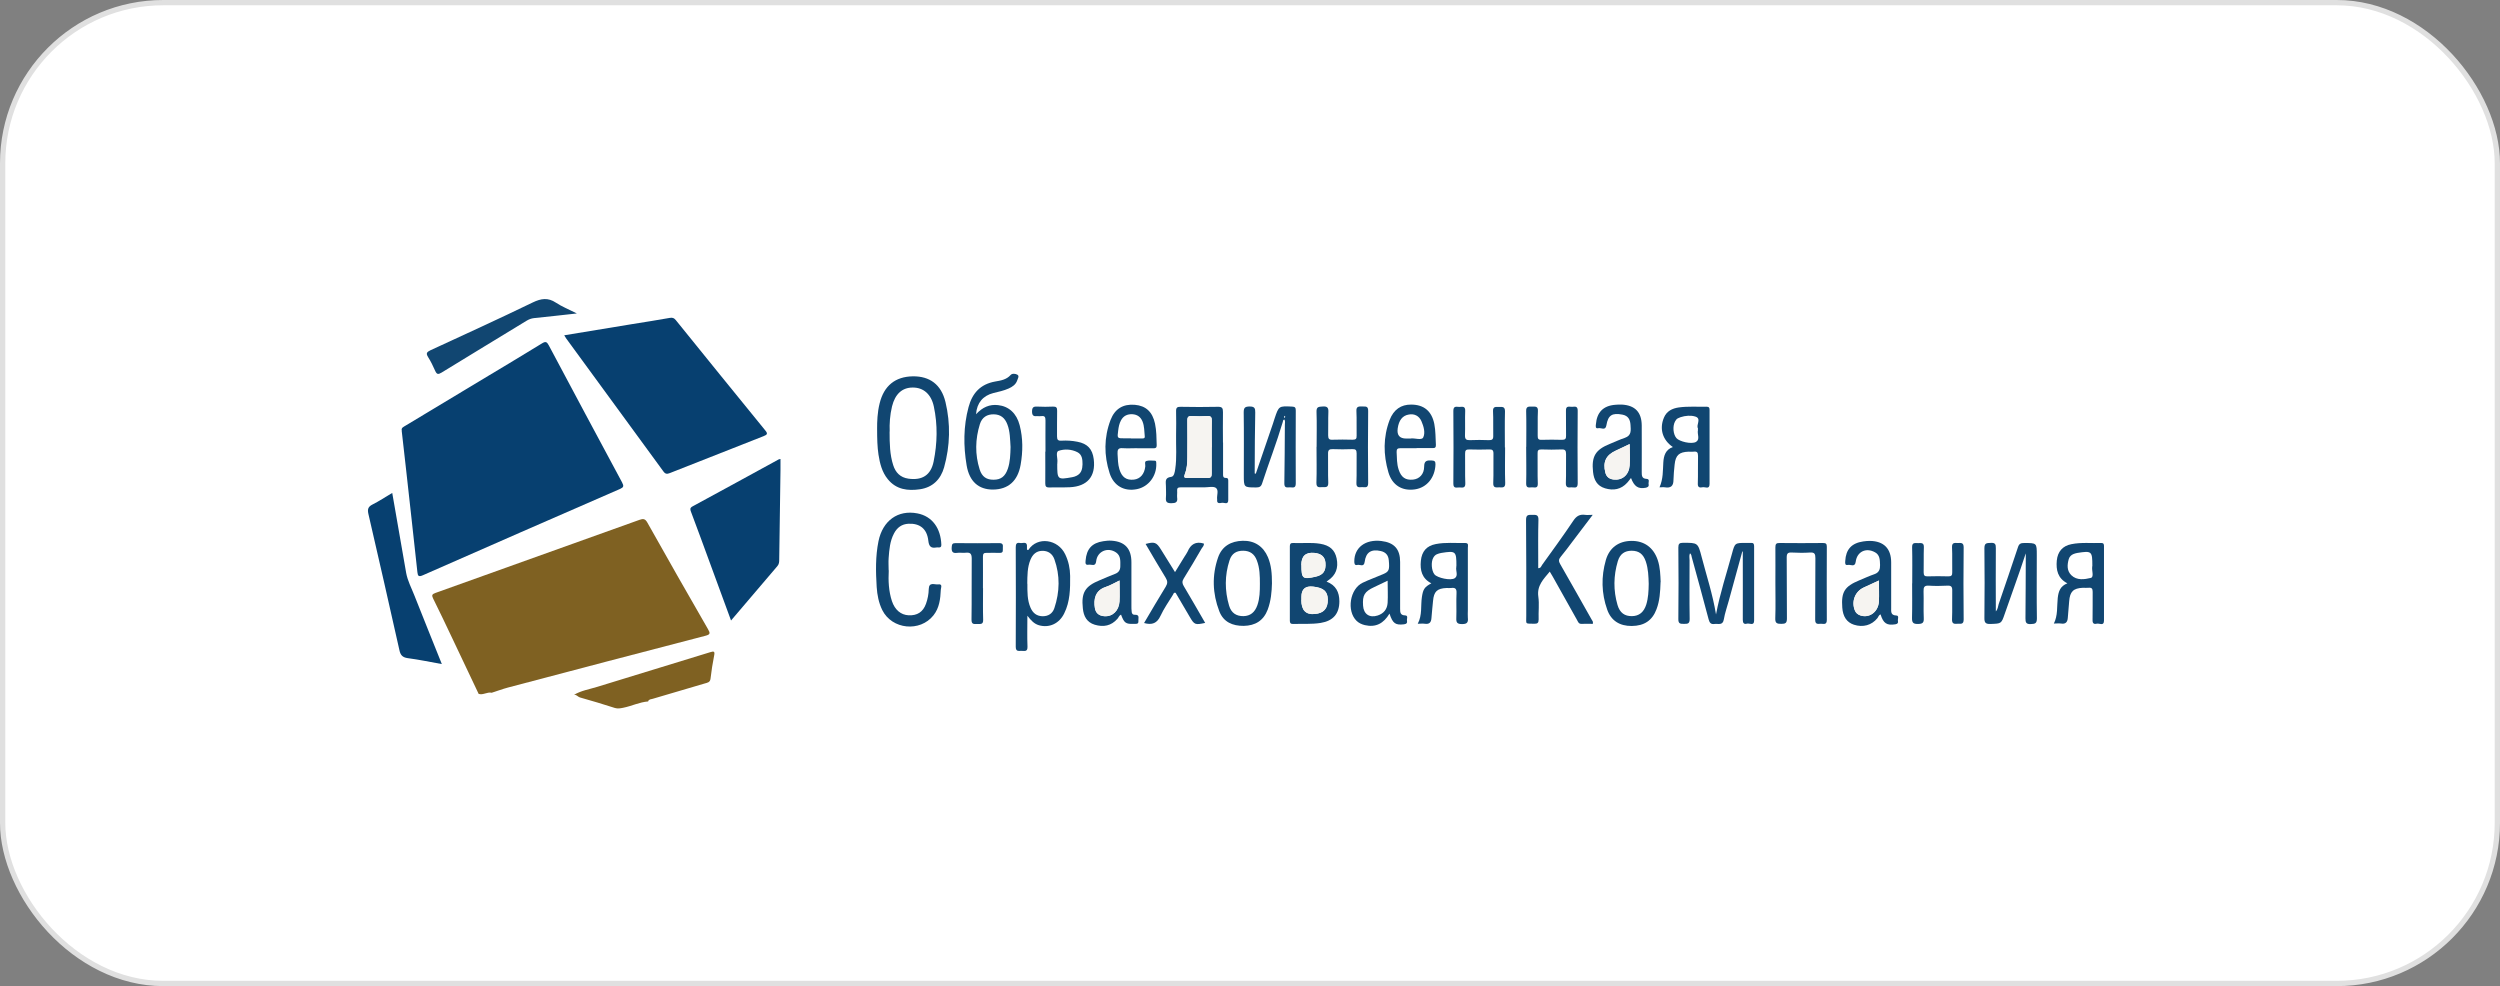 <?xml version="1.0" encoding="UTF-8"?> <svg xmlns="http://www.w3.org/2000/svg" id="_Слой_1" data-name="Слой 1" version="1.1" viewBox="0 0 236.23 93.18"><rect x="0" y="0" width="236.23" height="93.18" fill="#808080" stroke="none"/><defs><style> .cls-1 { fill: #fff; stroke: #e0e0e0; stroke-miterlimit: 10; stroke-width: .5px; } .cls-2 { fill: #074070; } .cls-2, .cls-3, .cls-4, .cls-5 { stroke-width: 0px; } .cls-3 { fill: #7f6122; } .cls-4 { fill: #f6f4f1; } .cls-5 { fill: #114671; } </style></defs><rect class="cls-1" x=".25" y=".25" width="235.73" height="92.68" rx="15.18" ry="15.18"></rect><g id="XAJ6Z6"><g><path class="cls-2" d="M37.97,40.72c-.09-.31.17-.38.35-.5,2.63-1.59,5.27-3.17,7.91-4.76,1.66-1,3.33-1.99,4.98-3.01.35-.22.47-.15.65.19,2.3,4.32,4.6,8.63,6.92,12.94.19.36.15.47-.21.63-6.21,2.7-12.42,5.42-18.62,8.15-.39.17-.47.07-.51-.3-.35-3.27-.72-6.54-1.08-9.8-.13-1.18-.27-2.36-.4-3.54Z"></path><path class="cls-3" d="M45.23,65.57c-.82-1.74-1.64-3.47-2.47-5.21-.61-1.28-1.21-2.56-1.84-3.82-.15-.3-.08-.4.22-.51,6.43-2.3,12.86-4.6,19.29-6.91.35-.13.54-.1.74.26,1.89,3.37,3.8,6.72,5.73,10.07.23.39.22.51-.26.63-6.22,1.61-12.44,3.25-18.65,4.89-.52.14-1.02.33-1.53.49-.42-.1-.8.24-1.22.11Z"></path><path class="cls-2" d="M53.33,31.68c2.17-.36,4.31-.71,6.44-1.06,1.17-.19,2.35-.37,3.51-.58.27-.05.42.01.58.21,2.81,3.48,5.63,6.96,8.46,10.43.26.31.16.4-.16.53-2.96,1.16-5.91,2.32-8.86,3.49-.26.1-.42.11-.61-.15-3.06-4.2-6.12-8.38-9.19-12.57-.06-.08-.11-.17-.18-.29Z"></path><path class="cls-2" d="M69.08,58.64c-.97-2.65-1.92-5.22-2.86-7.79-.31-.83-.62-1.67-.93-2.5-.08-.21-.11-.36.15-.5,2.72-1.47,5.43-2.96,8.14-4.44.04-.02.09-.02.17-.04,0,.37,0,.71,0,1.05-.04,2.82-.08,5.63-.12,8.45,0,.23-.01.44-.18.63-1.44,1.69-2.88,3.38-4.38,5.14Z"></path><path class="cls-2" d="M37.06,46.56c.45,2.58.88,5.08,1.32,7.58.14.76.51,1.44.79,2.16.84,2.13,1.7,4.25,2.58,6.45-1.11-.2-2.16-.42-3.22-.56-.5-.07-.69-.29-.79-.76-.96-4.29-1.94-8.59-2.93-12.87-.1-.44-.03-.68.39-.89.62-.31,1.2-.7,1.86-1.09Z"></path><path class="cls-5" d="M164.63,52.12c-.42,1.54-.85,3.09-1.27,4.63-.16.59-.37,1.17-.47,1.77-.1.62-.54.39-.88.44-.35.05-.47-.11-.56-.44-.52-1.96-1.05-3.91-1.59-5.86-.03-.12-.03-.28-.17-.38-.1.22-.04.44-.04.66,0,1.85-.02,3.71.01,5.56,0,.46-.21.45-.54.45-.32,0-.54.01-.53-.45.03-2.26.02-4.51,0-6.77,0-.34.1-.44.44-.44,1.39,0,1.41-.02,1.76,1.33.46,1.77,1.04,3.51,1.36,5.44.38-2.02,1-3.87,1.51-5.75.27-1.01.28-1.01,1.32-1.01.16,0,.32.01.47,0,.24-.02.3.1.3.31,0,2.34,0,4.69,0,7.03,0,.54-.44.22-.68.29-.28.08-.39-.06-.39-.36.01-2.15,0-4.3,0-6.45-.02,0-.04,0-.07-.01Z"></path><path class="cls-3" d="M61.26,66.28c-.83.06-1.57.44-2.38.6-.26.05-.5.1-.77.02-1.1-.35-2.2-.69-3.32-1-.2-.06-.32-.29-.56-.24.68-.41,1.47-.53,2.21-.76,3.55-1.1,7.11-2.17,10.66-3.27.35-.11.47-.1.38.32-.14.72-.26,1.45-.34,2.17-.04.37-.3.39-.54.46-1.64.49-3.28.97-4.92,1.45-.16.05-.36.03-.44.24Z"></path><path class="cls-5" d="M82.88,40.45c0-.58.02-1.47.24-2.34.41-1.66,1.47-2.52,3.13-2.55,1.6-.02,2.69.77,3.09,2.43.49,2.05.44,4.13-.13,6.17-.32,1.13-1.07,1.89-2.27,2.07-1.15.17-2.25.04-3.05-.95-.55-.67-.75-1.49-.88-2.32-.11-.73-.13-1.46-.13-2.51ZM84.06,40.77c0,1.15.02,2.19.34,3.18.22.7.67,1.17,1.44,1.28,1.3.18,2.12-.33,2.38-1.62.35-1.72.39-3.47.02-5.2-.25-1.17-.99-1.8-2-1.79-.99,0-1.66.61-1.95,1.78-.2.82-.25,1.66-.22,2.38Z"></path><path class="cls-5" d="M150.52,58.95c-.35,0-.71-.02-1.07,0-.29.02-.34-.21-.44-.38-.76-1.35-1.52-2.71-2.28-4.07-.08-.15-.18-.3-.29-.49-.59.72-1.23,1.32-1.08,2.37.1.7,0,1.43.03,2.15,0,.32-.1.42-.42.41-.91-.03-.74.09-.75-.75,0-3.02.01-6.05-.02-9.07,0-.49.22-.47.56-.47.35,0,.63-.05.61.48-.04,1.33-.02,2.66-.02,3.99,0,.19,0,.38,0,.57.25,0,.28-.18.36-.3,1-1.39,2.01-2.77,2.96-4.19.29-.44.61-.62,1.11-.55.2.03.41,0,.72,0-.68.89-1.29,1.7-1.91,2.52-.37.49-.73.98-1.12,1.45-.2.24-.2.42-.04.69,1,1.74,1.98,3.49,2.97,5.24.06.1.16.19.11.38Z"></path><path class="cls-5" d="M92.23,39.14c.62-.67,1.28-.95,2.08-.86,1.01.11,1.75.77,2.04,1.9.32,1.24.31,2.49.09,3.74-.27,1.54-1.18,2.33-2.62,2.34-1.34,0-2.22-.75-2.48-2.28-.31-1.84-.31-3.69.18-5.51.35-1.31,1.11-2.17,2.52-2.42.52-.09,1.06-.17,1.46-.62.14-.16.46-.13.64-.02.2.13.03.36-.02.53-.13.39-.45.61-.81.77-.47.21-.96.31-1.45.43-.97.25-1.55.92-1.63,1.98ZM95.49,42.24c-.05-.73-.04-1.45-.3-2.13-.24-.64-.65-.95-1.29-.96-.63-.01-1.11.28-1.31.93-.44,1.42-.47,2.86-.02,4.28.22.7.66.98,1.32.97.69,0,1.09-.31,1.34-1.03.23-.67.24-1.37.26-2.05Z"></path><path class="cls-5" d="M115.57,41.81c0,.98,0,1.96,0,2.94,0,.21-.03.43.3.41.16,0,.19.12.19.25,0,.61,0,1.22,0,1.84,0,.48-.38.23-.59.26-.19.03-.5.12-.46-.28,0-.02,0-.04,0-.05-.05-.37.18-.86-.12-1.08-.25-.17-.71-.05-1.07-.05-.75,0-1.5,0-2.26,0-.25,0-.35.07-.33.33.02.21-.02.42,0,.63.07.45-.14.54-.55.54-.43,0-.54-.13-.51-.53.03-.36,0-.73,0-1.1,0-.37-.15-.79.5-.86.27-.03.34-.44.38-.75.16-1.06.06-2.13.08-3.19.01-.75.02-1.5,0-2.25-.01-.36.11-.44.44-.43,1.17.02,2.34.03,3.51,0,.42-.01.48.14.48.51-.02.96,0,1.92,0,2.88ZM114.5,42.26h0c0-.82-.02-1.65,0-2.47.01-.35-.06-.51-.45-.48-.47.03-.95.03-1.42,0-.34-.02-.45.08-.44.43.02,1.15,0,2.31,0,3.46,0,.55-.03,1.09-.24,1.6-.12.31-.03.36.25.36.63,0,1.26-.02,1.89,0,.35.01.4-.14.4-.44-.01-.82,0-1.64,0-2.47Z"></path><path class="cls-5" d="M83.98,53.9c-.05.98-.01,1.96.3,2.9.28.83.84,1.3,1.57,1.34.82.04,1.37-.31,1.65-1.09.16-.45.25-.91.26-1.39.02-.7.54-.4.88-.44.46-.06.27.3.26.5-.04.86-.13,1.71-.69,2.42-1.27,1.61-3.92,1.35-4.84-.49-.34-.69-.48-1.43-.53-2.18-.09-1.45-.12-2.9.17-4.33.4-1.95,1.84-2.98,3.67-2.63,1.42.27,2.22,1.42,2.27,2.98,0,.19-.08.25-.25.24-.07,0-.14-.01-.21,0-.51.1-.71-.09-.77-.63-.12-1.12-.79-1.66-1.87-1.61-.64.03-1.08.36-1.37.91-.39.73-.45,1.53-.51,2.33-.03.38,0,.77,0,1.15Z"></path><path class="cls-5" d="M97.08,58.17c0,1.08-.03,2.01.01,2.93.02.52-.3.4-.57.4-.27,0-.54.09-.54-.39.02-3.13.01-6.26,0-9.39,0-.31.07-.48.41-.41.26.05.7-.21.65.38,0,.09,0,.17,0,.23.07.07.12.07.15.02.84-1.27,2.79-1,3.47.45.31.65.45,1.32.46,2.03.01,1.21,0,2.42-.56,3.54-.47.97-1.42,1.4-2.39,1.12-.44-.13-.74-.44-1.09-.9ZM97.08,55.16c0,.77-.02,1.54.3,2.27.22.5.57.78,1.12.8.56.01.96-.26,1.13-.77.51-1.53.55-3.08,0-4.62-.19-.52-.6-.81-1.17-.79-.55.02-.88.34-1.09.84-.3.73-.29,1.5-.3,2.27Z"></path><path class="cls-5" d="M54.5,29.62c-1.46.16-2.75.31-4.05.44-.25.03-.46.11-.68.24-2.68,1.64-5.37,3.26-8.05,4.91-.33.2-.45.16-.6-.17-.2-.45-.41-.89-.67-1.3-.21-.34-.14-.47.22-.64,3.23-1.49,6.47-2.97,9.67-4.52.79-.38,1.44-.48,2.19.02.56.37,1.2.63,1.96,1.01Z"></path><path class="cls-5" d="M118.66,44.77c.54-1.58,1.08-3.15,1.62-4.73.06-.17.11-.33.16-.5.4-1.19.4-1.18,1.66-1.12.29.01.34.12.34.38,0,2.29-.02,4.58,0,6.88,0,.49-.28.37-.54.37-.27,0-.55.1-.54-.38.04-1.85.03-3.71.05-5.56,0-.15.05-.31-.04-.46-.15,0-.13.14-.16.23-.58,1.96-1.32,3.86-1.95,5.8-.1.31-.26.38-.56.38-1.17,0-1.17,0-1.17-1.17,0-1.98.02-3.95-.01-5.93,0-.45.13-.54.56-.55.46,0,.54.16.53.57-.04,1.78-.04,3.57-.05,5.35,0,.14,0,.27,0,.41.03,0,.07.01.1.02ZM121.39,39.51s.04-.06.04-.08c0-.05.03-.15-.04-.13-.06.02-.06.14,0,.21Z"></path><path class="cls-5" d="M191.41,52.31c-.62,1.91-1.32,3.78-1.97,5.67-.33.97-.33.94-1.34.98-.5.02-.6-.14-.59-.6.02-2.19.03-4.37,0-6.56,0-.52.24-.48.6-.5.41-.03.49.13.48.5-.02,1.97,0,3.95,0,5.97.2-.21.2-.47.27-.69.62-1.8,1.23-3.6,1.83-5.4.11-.32.28-.37.58-.37,1.19,0,1.19-.01,1.19,1.15,0,1.99-.02,3.99.01,5.98,0,.49-.19.51-.58.53-.45.02-.5-.17-.5-.54.02-1.91.02-3.81.03-5.72,0-.13,0-.26,0-.39Z"></path><path class="cls-5" d="M125.35,54.96c.88.33,1.21,1,1.21,1.86,0,1.17-.59,1.85-1.76,2.04-.87.14-1.74.07-2.62.1-.23,0-.3-.09-.3-.31,0-2.34,0-4.68,0-7.03,0-.22.07-.32.3-.31.85.04,1.71-.07,2.56.07.91.15,1.39.58,1.56,1.38.19.91-.08,1.6-.81,2.09-.04.02-.07.05-.14.11ZM122.97,56.7q0,1.43,1.26,1.32c.85-.07,1.25-.52,1.24-1.37-.01-.78-.4-1.11-1.39-1.22q-1.1-.12-1.1.96c0,.1,0,.21,0,.31ZM122.97,53.39c0,1.29.11,1.38,1.37,1.09.69-.16.96-.54.9-1.3-.04-.57-.39-.88-1.06-.94q-1.22-.11-1.22,1.14Z"></path><path class="cls-5" d="M154.12,45.16c-.13.16-.23.31-.36.45-.58.64-1.3.77-2.1.53-.76-.23-1.05-.8-1.13-1.54-.16-1.47.22-2.11,1.6-2.66.47-.19.93-.41,1.41-.57.64-.22.56-.72.53-1.21-.03-.49-.2-.87-.76-.98-.98-.19-1.36.05-1.52,1.01-.09.54-.5.21-.75.27-.31.07-.26-.19-.24-.37.09-1.13.69-1.75,1.82-1.84.21-.02.42-.03.63-.02,1.25.07,1.87.72,1.88,1.97.01,1.47,0,2.94,0,4.4,0,.33,0,.63.46.65.34.02.15.33.19.5.05.22-.09.3-.28.34-.7.13-1.08-.11-1.39-.94ZM153.99,41.96c-.47.22-.89.42-1.31.62-.93.42-1.24,1.08-.99,2.06.1.41.36.62.77.67.83.1,1.46-.42,1.53-1.34.05-.64,0-1.29,0-2.01Z"></path><path class="cls-5" d="M105.92,58.09c-.18.07-.22.26-.33.38-.59.67-1.32.81-2.15.56-.75-.23-1.05-.81-1.12-1.55-.16-1.49.21-2.09,1.61-2.66.47-.19.93-.41,1.4-.58.37-.13.53-.37.53-.74,0-.47.06-.97-.39-1.29-.79-.55-1.79-.12-1.89.82-.06.56-.45.28-.71.33-.33.06-.31-.16-.29-.4.09-1.09.6-1.66,1.67-1.82.26-.04.52-.07.78-.05,1.26.08,1.88.75,1.88,2.04,0,1.38,0,2.76,0,4.14,0,.16,0,.31.02.47,0,.19.07.36.3.35.5-.02.31.34.34.58.03.35-.24.27-.43.28-.77.03-.92-.08-1.22-.9ZM105.79,54.85c-.48.23-.88.47-1.32.62-1.03.34-1.14,1.22-1.02,1.97.08.51.4.75.89.79.78.06,1.38-.51,1.44-1.4.04-.63,0-1.25,0-1.97Z"></path><path class="cls-5" d="M194.06,58.95c.41-.8.29-1.64.38-2.45.07-.62.24-1.12.91-1.38-.91-.47-1.08-1.26-1-2.15.08-.84.55-1.39,1.38-1.55.93-.19,1.88-.08,2.83-.11.23,0,.25.13.25.3,0,2.34,0,4.69,0,7.03,0,.55-.43.24-.66.29-.23.06-.43.03-.42-.33.02-.89,0-1.78.01-2.68,0-.3-.09-.41-.39-.38-.17.02-.35,0-.52,0-.92.04-1.24.36-1.31,1.28-.04.52-.09,1.05-.13,1.57-.03.4-.21.6-.64.53-.2-.03-.42,0-.67,0ZM197.71,53.48c0-1.4-.05-1.45-1.43-1.23-.12.02-.24.06-.35.1-.22.09-.38.25-.45.48-.15.54-.19,1.09.24,1.52.53.52,1.25.4,1.84.26.34-.08.07-.71.14-1.08,0-.02,0-.03,0-.05Z"></path><path class="cls-5" d="M156.81,46.05c.36-.81.31-1.58.36-2.35.04-.65.21-1.21.9-1.46-.97-.66-1.29-1.72-.84-2.78.26-.62.79-.87,1.4-.96.87-.12,1.75-.05,2.62-.07.23,0,.3.1.29.32,0,2.33,0,4.65,0,6.98,0,.56-.42.26-.65.31-.24.05-.48.05-.46-.34.03-.87,0-1.75.02-2.62,0-.34-.1-.44-.42-.4-.16.02-.31,0-.47,0-.89.03-1.23.33-1.32,1.21-.05.49-.1.98-.11,1.46,0,.56-.24.79-.8.7-.15-.03-.31,0-.52,0ZM160.45,40.48c-.22-.3.37-.93-.26-1.12-.42-.13-.93-.09-1.39.06-.08.03-.16.07-.24.1-.13.06-.21.17-.28.3-.25.46-.18,1.22.13,1.58.27.32,1.44.61,1.86.35.39-.24.09-.73.17-1.09,0-.03,0-.07,0-.18Z"></path><path class="cls-5" d="M177.69,58.06c-.17.06-.2.24-.29.35-.54.67-1.36.9-2.22.62-.67-.22-1.04-.76-1.1-1.62-.11-1.47.22-2,1.6-2.57.48-.2.96-.42,1.45-.59.43-.15.53-.47.52-.86-.02-.45,0-.94-.47-1.2-.86-.48-1.71-.06-1.83.89-.07.55-.48.25-.73.3-.3.06-.27-.16-.26-.37.06-1.1.6-1.69,1.7-1.85.21-.03.42-.05.63-.05,1.31.02,2.01.72,2.01,2.03,0,1.43,0,2.87,0,4.3,0,.35-.06.7.49.72.29.01.11.34.15.52.04.18-.03.27-.24.31-.8.13-1.14-.08-1.4-.93ZM177.54,54.85c-.52.24-.98.46-1.43.66-.83.38-1.2,1.34-.83,2.19.09.22.26.36.49.44.84.31,1.71-.31,1.77-1.3.04-.64,0-1.29,0-2Z"></path><path class="cls-5" d="M131.29,57.99c-.55.92-1.29,1.32-2.32,1.08-.29-.07-.56-.19-.78-.4-.97-.94-.64-3.04.58-3.61.63-.3,1.29-.53,1.93-.81.56-.24.61-.41.53-1.3-.04-.48-.28-.77-.75-.88-.91-.21-1.41.11-1.53,1.02-.07.54-.45.23-.68.29-.27.07-.3-.12-.3-.34,0-1.3,1.05-2.1,2.56-1.92,1.21.15,1.77.76,1.77,1.98,0,1.47,0,2.94,0,4.41,0,.33,0,.63.47.64.33.01.14.33.18.5.04.2-.04.31-.27.34-.81.1-1.08-.07-1.38-1ZM131.12,54.87c-.47.22-.87.42-1.28.61-.9.42-1.11.76-1.04,1.75.05.8.61,1.18,1.38.93.58-.19.9-.6.94-1.2.04-.68,0-1.36,0-2.1Z"></path><path class="cls-5" d="M120.19,55.12c-.02.78-.09,1.65-.4,2.48-.4,1.05-1.18,1.52-2.27,1.54-1.05.01-1.92-.36-2.31-1.39-.64-1.67-.7-3.38-.11-5.08.37-1.06,1.22-1.54,2.32-1.57,1.12-.03,1.95.52,2.39,1.55.32.76.38,1.56.38,2.46ZM119.05,55.17c0-.75-.01-1.5-.29-2.22-.22-.59-.63-.9-1.27-.91-.65-.01-1.1.25-1.31.91-.46,1.41-.46,2.86-.04,4.28.21.71.7,1,1.37.99.63-.02,1.06-.35,1.3-1.03.23-.65.24-1.34.24-2.02Z"></path><path class="cls-5" d="M156.91,55c-.03.93-.08,1.77-.38,2.56-.4,1.07-1.16,1.58-2.34,1.59-1.13.01-1.95-.49-2.32-1.54-.55-1.54-.58-3.13-.13-4.69.34-1.18,1.23-1.8,2.42-1.81,1.2-.01,2.08.62,2.48,1.8.24.71.25,1.44.28,2.09ZM155.79,55.16c-.02-.68-.04-1.4-.27-2.09-.24-.72-.66-1.03-1.34-1.03-.65,0-1.1.29-1.31.99-.41,1.37-.43,2.76-.03,4.13.22.76.69,1.07,1.37,1.06.67-.01,1.12-.37,1.35-1.1.19-.62.22-1.27.23-1.95Z"></path><path class="cls-5" d="M133.85,42.35c-.51,0-1.01.01-1.52,0-.27,0-.37.08-.36.36.03.56.01,1.12.19,1.66.24.74.65,1.02,1.36.95.6-.06,1.05-.51,1.05-1.23,0-.56.26-.6.7-.58.3.01.38.1.37.39-.05,1.23-.81,2.17-1.93,2.34-1.21.18-2.16-.38-2.52-1.62-.48-1.65-.5-3.31.12-4.94.38-.98,1.08-1.46,2.03-1.45,1.22,0,1.95.63,2.19,1.83.13.66.11,1.32.15,1.98.01.23-.08.31-.3.3-.51-.01-1.01,0-1.52,0ZM133.32,41.43c.35-.05,1.01.2,1.16-.09.22-.44.05-1.05-.17-1.55-.22-.49-.66-.72-1.19-.62-.6.1-.94.54-1.05,1.32q-.13.95.81.95c.12,0,.24,0,.44,0Z"></path><path class="cls-5" d="M142.22,42.27c0,1.12-.03,2.24.01,3.36.02.49-.26.43-.56.42-.29,0-.59.09-.57-.41.04-.93,0-1.85.02-2.78,0-.35-.13-.4-.43-.39-.61.02-1.23.02-1.84,0-.32-.01-.42.08-.41.41.02.93-.02,1.86.02,2.78.02.47-.25.42-.53.4-.25-.02-.61.16-.6-.37.02-2.29.02-4.58,0-6.88,0-.49.32-.36.56-.36.25,0,.58-.12.56.37-.03.77.01,1.54-.02,2.31-.01.38.12.47.47.46.59-.03,1.19-.02,1.78,0,.32.01.43-.08.42-.41-.02-.77.02-1.54-.02-2.31-.03-.5.28-.41.57-.42.3,0,.57-.05.56.43-.03,1.14-.01,2.27-.01,3.41h0Z"></path><path class="cls-5" d="M107.46,42.35c-.45,0-.91.03-1.36,0-.44-.04-.52.14-.5.53.03.49.03.98.17,1.45.23.76.66,1.07,1.38.99.6-.07.99-.53,1.07-1.24.02-.18-.1-.46.1-.52.24-.08.52-.03.78-.03.18,0,.15.15.16.27.05,1.17-.73,2.2-1.83,2.42-1.19.24-2.19-.3-2.58-1.51-.54-1.68-.54-3.37.09-5.03.41-1.06,1.19-1.52,2.29-1.43,1.04.09,1.67.66,1.91,1.78.14.67.14,1.35.16,2.04,0,.24-.09.29-.31.29-.51-.01-1.01,0-1.52,0ZM106.86,41.43c.35,0,.7,0,1.05,0,.14,0,.28.01.26-.21-.05-.47-.03-.94-.21-1.39-.18-.44-.5-.66-.96-.69-.47-.02-.85.15-1.08.59-.16.3-.22.62-.26.95-.1.75-.1.74.62.74.19,0,.38,0,.58,0Z"></path><path class="cls-5" d="M124.41,42.23c0-1.1.03-2.21-.01-3.31-.02-.52.24-.48.6-.51.42-.03.54.12.52.53-.03.73,0,1.47-.02,2.2,0,.32.09.43.42.41.63-.02,1.26-.02,1.89,0,.3,0,.39-.08.38-.38-.02-.77.02-1.54-.02-2.31-.03-.46.21-.46.54-.45.29.02.58-.09.57.42-.03,2.27-.02,4.55,0,6.82,0,.53-.33.36-.59.38-.28.02-.54.06-.52-.4.04-.93,0-1.85.02-2.78,0-.33-.09-.42-.41-.41-.61.03-1.23.02-1.84,0-.33-.01-.46.08-.45.43.02.91-.02,1.82.02,2.73.02.49-.25.43-.55.43-.28,0-.58.1-.57-.41.04-1.14.01-2.27.01-3.41Z"></path><path class="cls-5" d="M133.96,58.95c.45-.83.27-1.71.4-2.55.11-.71.23-.93.89-1.28-.89-.46-1.08-1.23-.99-2.13.09-.89.54-1.41,1.41-1.58.92-.18,1.85-.08,2.78-.1.36,0,.25.27.25.45,0,1.96,0,3.92,0,5.88,0,.24-.02.49,0,.73.05.44-.07.61-.56.6-.45,0-.55-.15-.53-.57.03-.79-.02-1.58.02-2.36.02-.42-.13-.53-.51-.48-.14.02-.28,0-.42,0-.91.04-1.21.33-1.29,1.23-.05.54-.11,1.08-.15,1.62-.03.42-.21.59-.63.53-.2-.03-.42,0-.67,0ZM137.62,53.47c0-1.39-.06-1.44-1.44-1.22-.14.02-.27.07-.4.12-.15.06-.26.18-.34.32-.24.4-.18,1.24.11,1.59.26.32,1.54.62,1.92.35.35-.24.06-.71.14-1.06,0-.03,0-.07,0-.1Z"></path><path class="cls-5" d="M144.22,42.21c0-1.12.02-2.24-.01-3.36-.02-.48.26-.43.56-.43.3,0,.58-.05.55.43-.04.77,0,1.54-.02,2.31,0,.28.04.41.36.4.65-.02,1.3-.02,1.94,0,.3,0,.39-.1.38-.39-.02-.79.01-1.58-.01-2.36-.02-.53.35-.35.6-.37.26-.02.51-.08.51.36-.02,2.29-.02,4.59,0,6.88,0,.54-.35.35-.6.37-.29.03-.53.04-.52-.4.04-.91,0-1.82.02-2.73,0-.33-.07-.47-.43-.45-.63.03-1.26.02-1.89,0-.31-.01-.38.1-.37.39.02.94-.02,1.89.02,2.83.02.5-.31.35-.55.36-.25,0-.56.12-.55-.37.03-1.15,0-2.31,0-3.46h0Z"></path><path class="cls-5" d="M180.69,55.13c0-1.14.02-2.28-.01-3.41-.02-.51.3-.39.58-.4.29-.01.55-.05.53.4-.03.79,0,1.57-.02,2.36,0,.3.09.39.38.38.65-.02,1.3-.02,1.94,0,.3.01.39-.09.38-.39-.02-.79.02-1.58-.02-2.36-.02-.46.25-.41.53-.4.29,0,.57-.08.57.41-.03,2.27-.02,4.55,0,6.82,0,.51-.31.38-.58.4-.3.02-.53.03-.52-.41.04-.91,0-1.82.02-2.73.01-.38-.12-.48-.47-.46-.58.03-1.16.04-1.73,0-.45-.03-.52.15-.51.54.03.84-.02,1.68.02,2.52.02.43-.09.55-.54.56-.48.01-.58-.14-.57-.59.03-1.08.01-2.17.01-3.25Z"></path><path class="cls-5" d="M167.76,55.08c0-1.12.01-2.24,0-3.36,0-.32.08-.42.41-.41,1.36.02,2.73.01,4.09,0,.27,0,.36.07.36.35,0,2.31-.02,4.62,0,6.92,0,.49-.3.36-.55.36-.26,0-.55.11-.55-.38.02-1.94,0-3.88.02-5.82,0-.4-.08-.56-.51-.53-.57.04-1.15.03-1.73,0-.36-.02-.47.09-.47.46.02,1.92,0,3.85.02,5.77,0,.43-.13.51-.53.51-.4,0-.59-.05-.57-.53.04-1.12.01-2.24.01-3.36Z"></path><path class="cls-5" d="M98.79,42.67c0-.98-.01-1.96,0-2.94,0-.31-.06-.46-.4-.41-.12.02-.25,0-.37,0-.33.04-.5-.03-.5-.43,0-.43.16-.49.52-.47.49.03.98.02,1.47,0,.3-.01.39.1.38.4-.02.8,0,1.61-.01,2.41,0,.32.09.43.41.41.51-.03,1.01,0,1.51.1.96.18,1.43.69,1.55,1.65.2,1.62-.6,2.57-2.26,2.65-.65.03-1.29,0-1.94.02-.31.01-.38-.11-.38-.39.01-1,0-1.99,0-2.99ZM99.9,43.82c0,1.51.02,1.52,1.42,1.27.14-.02.27-.07.4-.13.46-.22.56-.64.57-1.09,0-.44-.03-.91-.48-1.14-.57-.29-1.23-.32-1.78-.13-.32.11-.06.73-.12,1.11,0,.03,0,.07,0,.1Z"></path><path class="cls-5" d="M108.1,58.88c.69-1.17,1.36-2.32,2.05-3.44.19-.31.19-.53,0-.84-.65-1.05-1.27-2.13-1.9-3.2.84-.23,1.03-.16,1.45.52.42.68.85,1.36,1.33,2.14.32-.52.6-.98.89-1.45.1-.16.22-.32.3-.49.29-.69.77-.99,1.53-.76.05.19-.12.33-.21.48-.55.95-1.11,1.9-1.69,2.83-.16.26-.15.45,0,.7.69,1.15,1.35,2.32,2.03,3.49-.96.21-1.02.18-1.47-.59-.44-.75-.88-1.5-1.32-2.25-.2-.06-.2.11-.26.19-.4.65-.85,1.29-1.17,1.98-.32.7-.79.9-1.56.68Z"></path><path class="cls-5" d="M92.89,55.57c0,1-.02,1.99.01,2.99.02.46-.25.4-.53.4-.29,0-.58.09-.57-.41.03-1.92,0-3.84.02-5.76,0-.49-.15-.61-.59-.56-.26.03-.53-.03-.78.01-.48.07-.55-.16-.52-.56.02-.26.07-.36.36-.36,1.38.01,2.76.02,4.14,0,.35,0,.35.19.33.43-.02.22.1.52-.32.49-.4-.02-.8.01-1.21,0-.28-.01-.35.09-.35.36.01,1,0,1.99,0,2.99Z"></path><path class="cls-4" d="M114.5,42.26c0,.82,0,1.65,0,2.47,0,.3-.05.45-.4.44-.63-.02-1.26-.01-1.89,0-.28,0-.37-.05-.25-.36.2-.51.24-1.05.24-1.6,0-1.15.01-2.31,0-3.46,0-.35.1-.45.44-.43.47.03.95.03,1.42,0,.39-.03.46.12.45.48-.03.82,0,1.64,0,2.47h0Z"></path><path class="cls-4" d="M122.97,56.7c0-.1,0-.21,0-.31q0-1.08,1.1-.96c.99.11,1.38.45,1.39,1.22.02.85-.39,1.3-1.24,1.37q-1.26.11-1.26-1.32Z"></path><path class="cls-4" d="M122.97,53.39q0-1.25,1.22-1.14c.66.06,1.01.37,1.06.94.06.75-.21,1.14-.9,1.3-1.26.29-1.37.2-1.37-1.09Z"></path><path class="cls-4" d="M153.99,41.96c0,.72.04,1.37,0,2.01-.07.91-.7,1.44-1.53,1.34-.4-.05-.67-.25-.77-.67-.25-.98.07-1.64.99-2.06.42-.19.84-.4,1.31-.62Z"></path><path class="cls-4" d="M105.79,54.85c0,.71.03,1.34,0,1.97-.05.89-.66,1.46-1.44,1.4-.49-.04-.81-.27-.89-.79-.12-.75-.01-1.63,1.02-1.97.44-.14.84-.39,1.32-.62Z"></path><path class="cls-4" d="M177.54,54.85c0,.71.03,1.35,0,2-.06.99-.93,1.6-1.77,1.3-.23-.08-.39-.22-.49-.44-.36-.85,0-1.81.83-2.19.46-.21.91-.42,1.43-.66Z"></path></g></g></svg> 